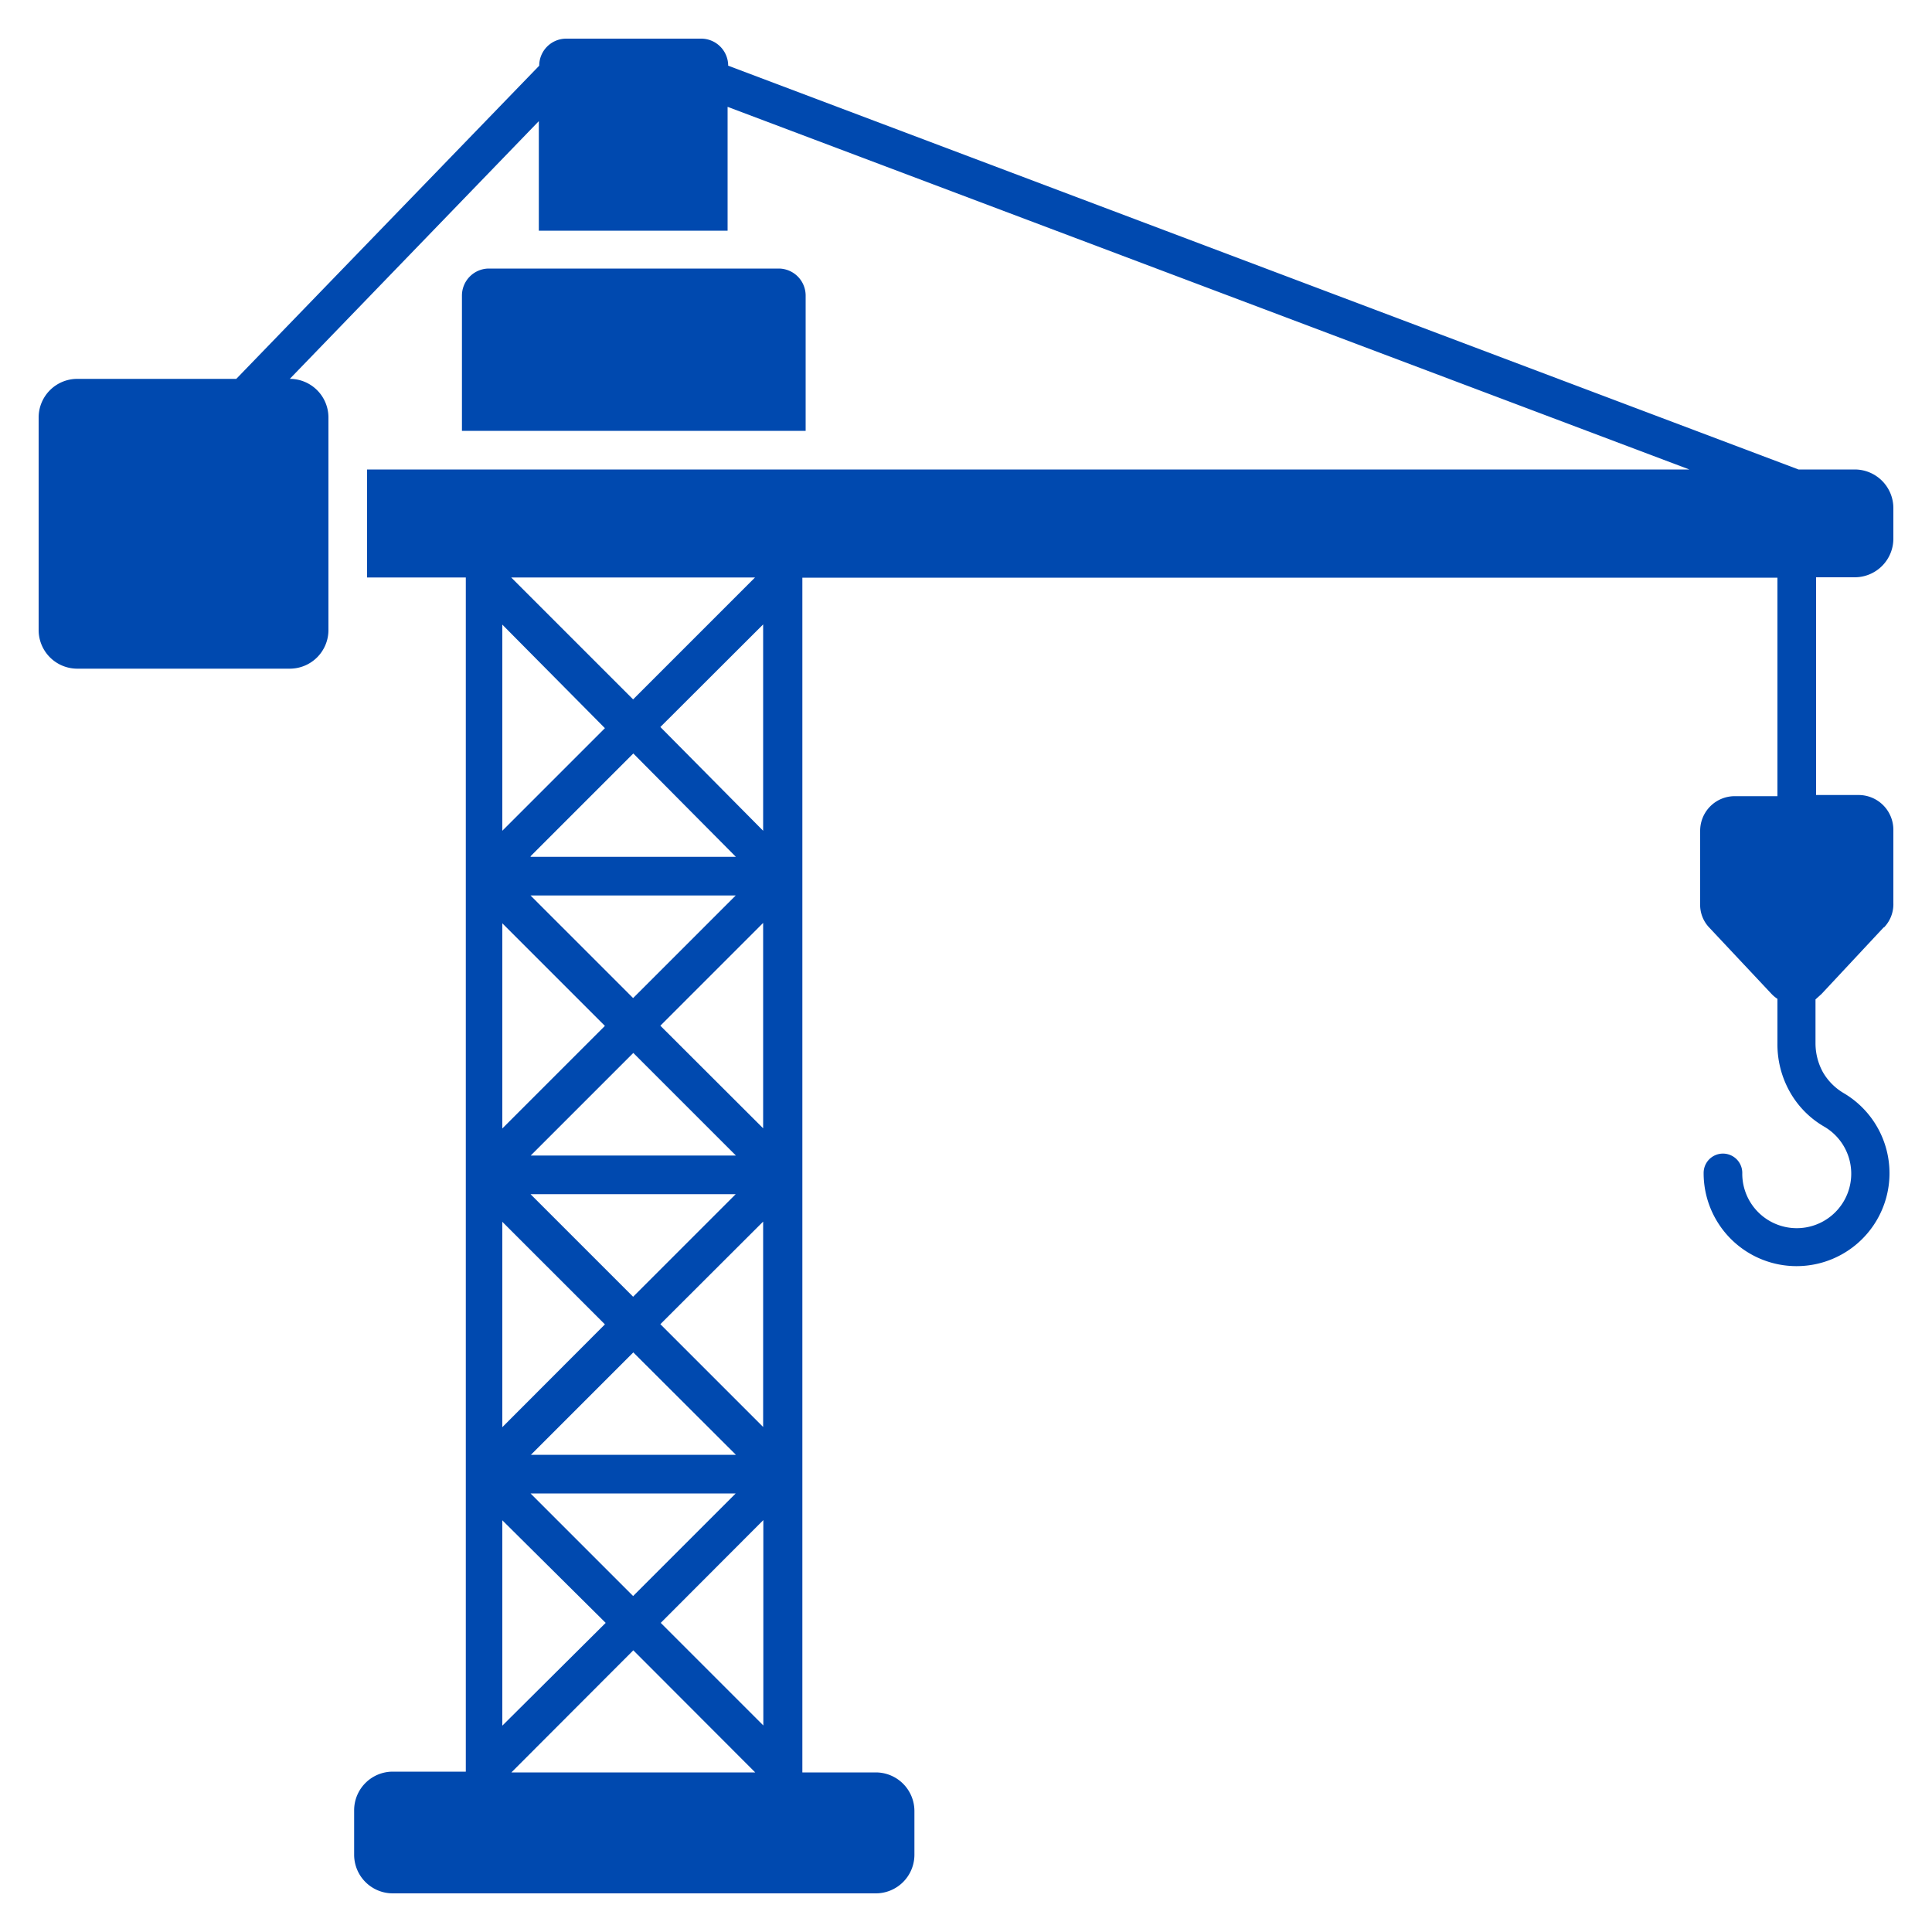 <svg id="Layer_1" data-name="Layer 1" xmlns="http://www.w3.org/2000/svg" width="100" height="100" viewBox="0 0 100 100"><defs><style>.cls-1{fill:#0049af;fill-rule:evenodd;}</style></defs><path class="cls-1" d="M97.5,48l-3.22,3.45-.31.28V54a3.11,3.11,0,0,0,.38,1.49,3,3,0,0,0,1.08,1.09,4.81,4.81,0,1,1-7.25,4.13,1,1,0,0,1,2,0,2.82,2.82,0,1,0,4.25-2.39,4.79,4.79,0,0,1-1.79-1.81A5,5,0,0,1,92,54V51.7a1.69,1.69,0,0,1-.32-.27L88.46,48A1.71,1.71,0,0,1,88,46.76V43a1.79,1.79,0,0,1,1.79-1.79H92V29.9H41.53V91.74h3.8a2,2,0,0,1,2,2V96a2,2,0,0,1-2,2h-25a2,2,0,0,1-2-2V93.7a2,2,0,0,1,2-2h3.78V29.89H19V24.3H87.44L37.66,5.53v6.41H27.89V6.27L15,19.61a2,2,0,0,1,2,2v11a2,2,0,0,1-2,2H4a2,2,0,0,1-2-2v-11a2,2,0,0,1,2-2h8.23L27.91,3.4A1.4,1.4,0,0,1,29.3,2h7a1.4,1.4,0,0,1,1.39,1.4l55.4,20.9H96a2,2,0,0,1,2,2v1.58a2,2,0,0,1-2,2H94V41.15h2.22A1.8,1.8,0,0,1,98,42.94v3.8A1.73,1.73,0,0,1,97.52,48ZM39.09,29.89H26.46l6.31,6.31,6.31-6.31ZM41.7,22.3v-7a1.4,1.4,0,0,0-1.4-1.4h-15a1.4,1.4,0,0,0-1.39,1.4v7Zm-14.24,53H38.09L32.78,70l-5.31,5.31Zm10.63,2H27.46l5.31,5.31,5.31-5.31ZM27.46,59.81H38.09L32.78,54.5l-5.31,5.31Zm10.63,2H27.46l5.31,5.31,5.31-5.31ZM27.46,44.35H38.09L32.78,39l-5.31,5.31Zm10.63,2H27.46l5.31,5.31,5.31-5.31Zm1.42,32.33L34.2,84l5.31,5.31V78.67Zm-.42,13.06-6.31-6.32-6.31,6.32ZM26,89.32,31.35,84,26,78.69V89.33ZM39.5,63.23l-5.32,5.31,5.32,5.32V63.22ZM26,73.87l5.31-5.32L26,63.24V73.88Zm13.5-26.1-5.32,5.32L39.5,58.4V47.76ZM26,58.41l5.31-5.31L26,47.79V58.42ZM39.5,32.32l-5.32,5.31L39.5,43V32.31ZM26,43l5.31-5.31L26,32.33Z"/></svg>